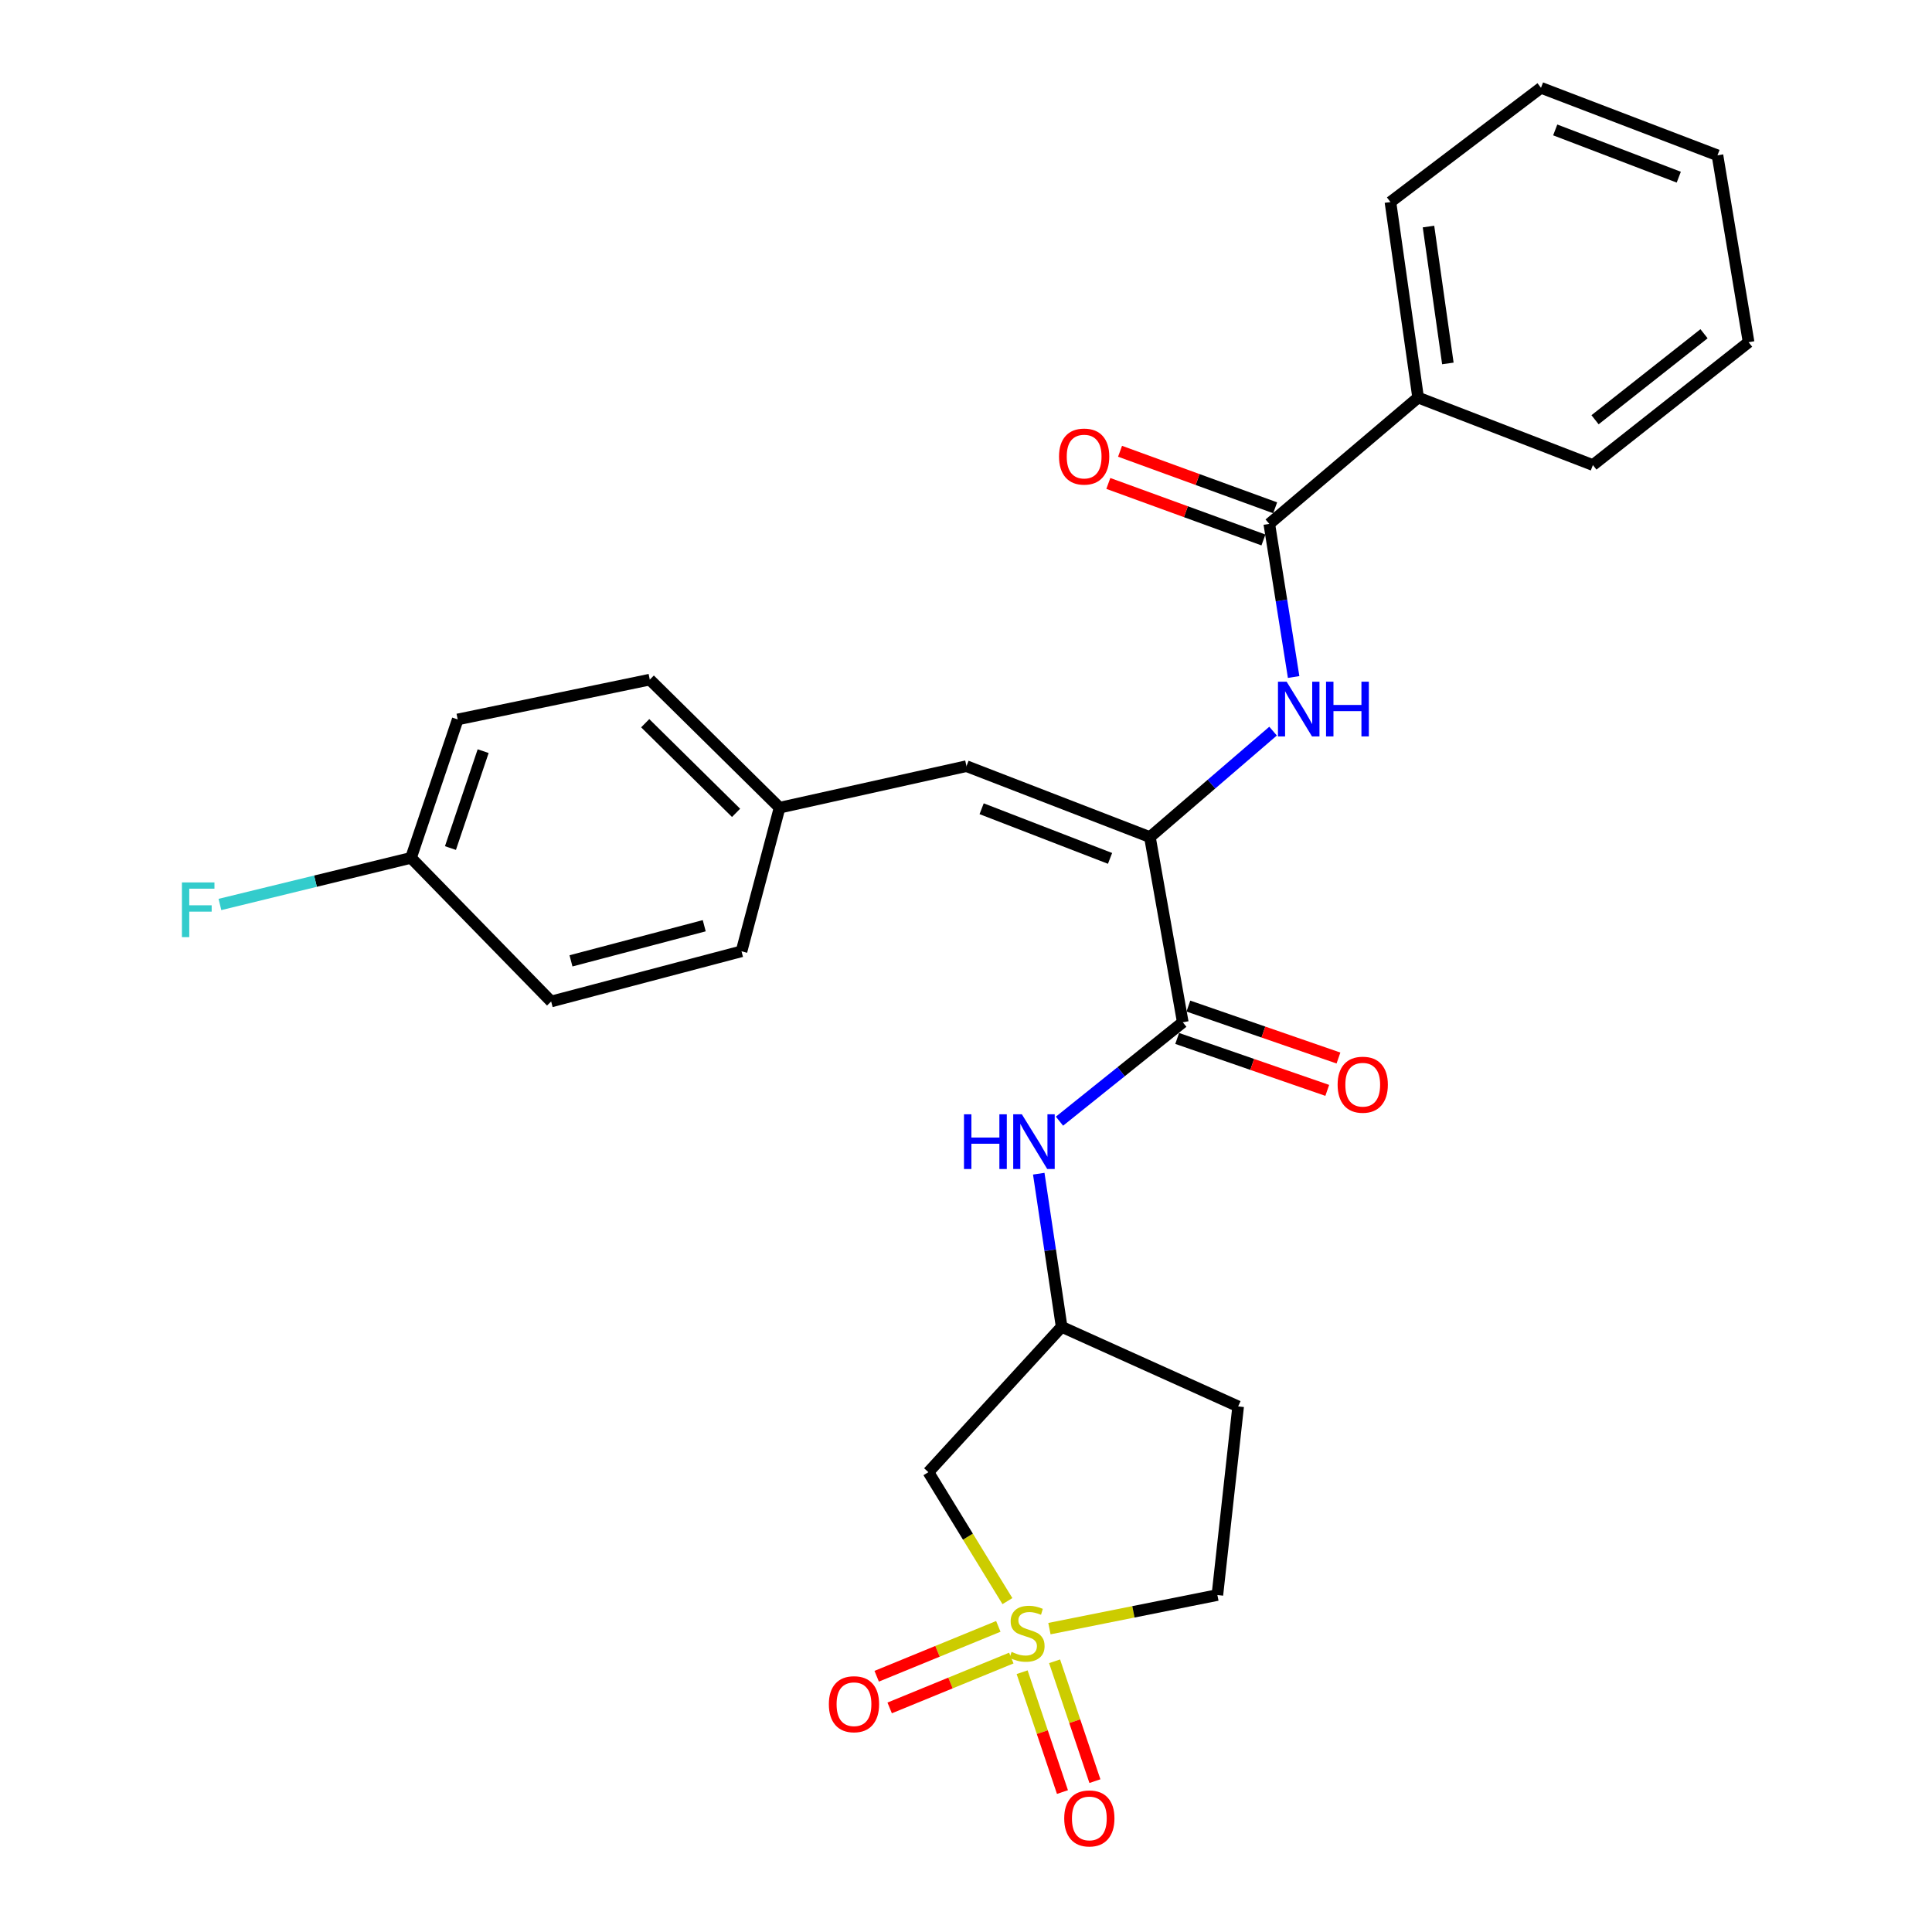 <?xml version='1.0' encoding='iso-8859-1'?>
<svg version='1.1' baseProfile='full'
              xmlns='http://www.w3.org/2000/svg'
                      xmlns:rdkit='http://www.rdkit.org/xml'
                      xmlns:xlink='http://www.w3.org/1999/xlink'
                  xml:space='preserve'
width='1000px' height='1000px' viewBox='0 0 1000 1000'>
<!-- END OF HEADER -->
<rect style='opacity:1.0;fill:#FFFFFF;stroke:none' width='1000' height='1000' x='0' y='0'> </rect>
<path class='bond-0' d='M 521.442,828.734 L 500.991,795.365' style='fill:none;fill-rule:evenodd;stroke:#CCCC00;stroke-width:6px;stroke-linecap:butt;stroke-linejoin:miter;stroke-opacity:1' />
<path class='bond-0' d='M 500.991,795.365 L 480.54,761.997' style='fill:none;fill-rule:evenodd;stroke:#000000;stroke-width:6px;stroke-linecap:butt;stroke-linejoin:miter;stroke-opacity:1' />
<path class='bond-1' d='M 516.732,841.811 L 485.251,854.716' style='fill:none;fill-rule:evenodd;stroke:#CCCC00;stroke-width:6px;stroke-linecap:butt;stroke-linejoin:miter;stroke-opacity:1' />
<path class='bond-1' d='M 485.251,854.716 L 453.77,867.62' style='fill:none;fill-rule:evenodd;stroke:#FF0000;stroke-width:6px;stroke-linecap:butt;stroke-linejoin:miter;stroke-opacity:1' />
<path class='bond-1' d='M 523.454,858.21 L 491.973,871.115' style='fill:none;fill-rule:evenodd;stroke:#CCCC00;stroke-width:6px;stroke-linecap:butt;stroke-linejoin:miter;stroke-opacity:1' />
<path class='bond-1' d='M 491.973,871.115 L 460.492,884.019' style='fill:none;fill-rule:evenodd;stroke:#FF0000;stroke-width:6px;stroke-linecap:butt;stroke-linejoin:miter;stroke-opacity:1' />
<path class='bond-2' d='M 529.051,865.53 L 539.489,896.549' style='fill:none;fill-rule:evenodd;stroke:#CCCC00;stroke-width:6px;stroke-linecap:butt;stroke-linejoin:miter;stroke-opacity:1' />
<path class='bond-2' d='M 539.489,896.549 L 549.926,927.568' style='fill:none;fill-rule:evenodd;stroke:#FF0000;stroke-width:6px;stroke-linecap:butt;stroke-linejoin:miter;stroke-opacity:1' />
<path class='bond-2' d='M 545.849,859.878 L 556.287,890.897' style='fill:none;fill-rule:evenodd;stroke:#CCCC00;stroke-width:6px;stroke-linecap:butt;stroke-linejoin:miter;stroke-opacity:1' />
<path class='bond-2' d='M 556.287,890.897 L 566.724,921.915' style='fill:none;fill-rule:evenodd;stroke:#FF0000;stroke-width:6px;stroke-linecap:butt;stroke-linejoin:miter;stroke-opacity:1' />
<path class='bond-3' d='M 543.185,842.977 L 586.65,834.281' style='fill:none;fill-rule:evenodd;stroke:#CCCC00;stroke-width:6px;stroke-linecap:butt;stroke-linejoin:miter;stroke-opacity:1' />
<path class='bond-3' d='M 586.65,834.281 L 630.115,825.584' style='fill:none;fill-rule:evenodd;stroke:#000000;stroke-width:6px;stroke-linecap:butt;stroke-linejoin:miter;stroke-opacity:1' />
<path class='bond-4' d='M 595.19,433.279 L 612.204,529.123' style='fill:none;fill-rule:evenodd;stroke:#000000;stroke-width:6px;stroke-linecap:butt;stroke-linejoin:miter;stroke-opacity:1' />
<path class='bond-5' d='M 595.19,433.279 L 627.063,405.855' style='fill:none;fill-rule:evenodd;stroke:#000000;stroke-width:6px;stroke-linecap:butt;stroke-linejoin:miter;stroke-opacity:1' />
<path class='bond-5' d='M 627.063,405.855 L 658.937,378.431' style='fill:none;fill-rule:evenodd;stroke:#0000FF;stroke-width:6px;stroke-linecap:butt;stroke-linejoin:miter;stroke-opacity:1' />
<path class='bond-6' d='M 595.19,433.279 L 500.242,396.563' style='fill:none;fill-rule:evenodd;stroke:#000000;stroke-width:6px;stroke-linecap:butt;stroke-linejoin:miter;stroke-opacity:1' />
<path class='bond-6' d='M 574.555,444.302 L 508.092,418.6' style='fill:none;fill-rule:evenodd;stroke:#000000;stroke-width:6px;stroke-linecap:butt;stroke-linejoin:miter;stroke-opacity:1' />
<path class='bond-7' d='M 612.204,529.123 L 580.295,554.722' style='fill:none;fill-rule:evenodd;stroke:#000000;stroke-width:6px;stroke-linecap:butt;stroke-linejoin:miter;stroke-opacity:1' />
<path class='bond-7' d='M 580.295,554.722 L 548.386,580.321' style='fill:none;fill-rule:evenodd;stroke:#0000FF;stroke-width:6px;stroke-linecap:butt;stroke-linejoin:miter;stroke-opacity:1' />
<path class='bond-8' d='M 609.306,537.497 L 648.147,550.94' style='fill:none;fill-rule:evenodd;stroke:#000000;stroke-width:6px;stroke-linecap:butt;stroke-linejoin:miter;stroke-opacity:1' />
<path class='bond-8' d='M 648.147,550.94 L 686.988,564.382' style='fill:none;fill-rule:evenodd;stroke:#FF0000;stroke-width:6px;stroke-linecap:butt;stroke-linejoin:miter;stroke-opacity:1' />
<path class='bond-8' d='M 615.103,520.749 L 653.943,534.191' style='fill:none;fill-rule:evenodd;stroke:#000000;stroke-width:6px;stroke-linecap:butt;stroke-linejoin:miter;stroke-opacity:1' />
<path class='bond-8' d='M 653.943,534.191 L 692.784,547.633' style='fill:none;fill-rule:evenodd;stroke:#FF0000;stroke-width:6px;stroke-linecap:butt;stroke-linejoin:miter;stroke-opacity:1' />
<path class='bond-9' d='M 669.581,350.418 L 663.283,310.789' style='fill:none;fill-rule:evenodd;stroke:#0000FF;stroke-width:6px;stroke-linecap:butt;stroke-linejoin:miter;stroke-opacity:1' />
<path class='bond-9' d='M 663.283,310.789 L 656.985,271.161' style='fill:none;fill-rule:evenodd;stroke:#000000;stroke-width:6px;stroke-linecap:butt;stroke-linejoin:miter;stroke-opacity:1' />
<path class='bond-10' d='M 660.019,262.835 L 619.878,248.206' style='fill:none;fill-rule:evenodd;stroke:#000000;stroke-width:6px;stroke-linecap:butt;stroke-linejoin:miter;stroke-opacity:1' />
<path class='bond-10' d='M 619.878,248.206 L 579.736,233.577' style='fill:none;fill-rule:evenodd;stroke:#FF0000;stroke-width:6px;stroke-linecap:butt;stroke-linejoin:miter;stroke-opacity:1' />
<path class='bond-10' d='M 653.951,279.487 L 613.809,264.858' style='fill:none;fill-rule:evenodd;stroke:#000000;stroke-width:6px;stroke-linecap:butt;stroke-linejoin:miter;stroke-opacity:1' />
<path class='bond-10' d='M 613.809,264.858 L 573.667,250.229' style='fill:none;fill-rule:evenodd;stroke:#FF0000;stroke-width:6px;stroke-linecap:butt;stroke-linejoin:miter;stroke-opacity:1' />
<path class='bond-11' d='M 656.985,271.161 L 734.013,205.781' style='fill:none;fill-rule:evenodd;stroke:#000000;stroke-width:6px;stroke-linecap:butt;stroke-linejoin:miter;stroke-opacity:1' />
<path class='bond-12' d='M 480.54,761.997 L 549.503,686.762' style='fill:none;fill-rule:evenodd;stroke:#000000;stroke-width:6px;stroke-linecap:butt;stroke-linejoin:miter;stroke-opacity:1' />
<path class='bond-13' d='M 500.242,396.563 L 403.513,418.057' style='fill:none;fill-rule:evenodd;stroke:#000000;stroke-width:6px;stroke-linecap:butt;stroke-linejoin:miter;stroke-opacity:1' />
<path class='bond-14' d='M 537.656,607.501 L 543.579,647.131' style='fill:none;fill-rule:evenodd;stroke:#0000FF;stroke-width:6px;stroke-linecap:butt;stroke-linejoin:miter;stroke-opacity:1' />
<path class='bond-14' d='M 543.579,647.131 L 549.503,686.762' style='fill:none;fill-rule:evenodd;stroke:#000000;stroke-width:6px;stroke-linecap:butt;stroke-linejoin:miter;stroke-opacity:1' />
<path class='bond-15' d='M 549.503,686.762 L 640.867,727.958' style='fill:none;fill-rule:evenodd;stroke:#000000;stroke-width:6px;stroke-linecap:butt;stroke-linejoin:miter;stroke-opacity:1' />
<path class='bond-16' d='M 630.115,825.584 L 640.867,727.958' style='fill:none;fill-rule:evenodd;stroke:#000000;stroke-width:6px;stroke-linecap:butt;stroke-linejoin:miter;stroke-opacity:1' />
<path class='bond-17' d='M 734.013,205.781 L 719.686,104.572' style='fill:none;fill-rule:evenodd;stroke:#000000;stroke-width:6px;stroke-linecap:butt;stroke-linejoin:miter;stroke-opacity:1' />
<path class='bond-17' d='M 749.412,188.116 L 739.383,117.269' style='fill:none;fill-rule:evenodd;stroke:#000000;stroke-width:6px;stroke-linecap:butt;stroke-linejoin:miter;stroke-opacity:1' />
<path class='bond-18' d='M 734.013,205.781 L 824.48,240.716' style='fill:none;fill-rule:evenodd;stroke:#000000;stroke-width:6px;stroke-linecap:butt;stroke-linejoin:miter;stroke-opacity:1' />
<path class='bond-19' d='M 403.513,418.057 L 383.81,492.396' style='fill:none;fill-rule:evenodd;stroke:#000000;stroke-width:6px;stroke-linecap:butt;stroke-linejoin:miter;stroke-opacity:1' />
<path class='bond-20' d='M 403.513,418.057 L 336.332,351.772' style='fill:none;fill-rule:evenodd;stroke:#000000;stroke-width:6px;stroke-linecap:butt;stroke-linejoin:miter;stroke-opacity:1' />
<path class='bond-20' d='M 380.988,420.73 L 333.961,374.331' style='fill:none;fill-rule:evenodd;stroke:#000000;stroke-width:6px;stroke-linecap:butt;stroke-linejoin:miter;stroke-opacity:1' />
<path class='bond-21' d='M 212.731,444.031 L 236.914,372.38' style='fill:none;fill-rule:evenodd;stroke:#000000;stroke-width:6px;stroke-linecap:butt;stroke-linejoin:miter;stroke-opacity:1' />
<path class='bond-21' d='M 233.151,438.951 L 250.079,388.795' style='fill:none;fill-rule:evenodd;stroke:#000000;stroke-width:6px;stroke-linecap:butt;stroke-linejoin:miter;stroke-opacity:1' />
<path class='bond-22' d='M 212.731,444.031 L 163.284,456.094' style='fill:none;fill-rule:evenodd;stroke:#000000;stroke-width:6px;stroke-linecap:butt;stroke-linejoin:miter;stroke-opacity:1' />
<path class='bond-22' d='M 163.284,456.094 L 113.836,468.156' style='fill:none;fill-rule:evenodd;stroke:#33CCCC;stroke-width:6px;stroke-linecap:butt;stroke-linejoin:miter;stroke-opacity:1' />
<path class='bond-23' d='M 212.731,444.031 L 285.279,518.371' style='fill:none;fill-rule:evenodd;stroke:#000000;stroke-width:6px;stroke-linecap:butt;stroke-linejoin:miter;stroke-opacity:1' />
<path class='bond-24' d='M 383.81,492.396 L 285.279,518.371' style='fill:none;fill-rule:evenodd;stroke:#000000;stroke-width:6px;stroke-linecap:butt;stroke-linejoin:miter;stroke-opacity:1' />
<path class='bond-24' d='M 364.513,479.155 L 295.541,497.337' style='fill:none;fill-rule:evenodd;stroke:#000000;stroke-width:6px;stroke-linecap:butt;stroke-linejoin:miter;stroke-opacity:1' />
<path class='bond-25' d='M 336.332,351.772 L 236.914,372.38' style='fill:none;fill-rule:evenodd;stroke:#000000;stroke-width:6px;stroke-linecap:butt;stroke-linejoin:miter;stroke-opacity:1' />
<path class='bond-26' d='M 719.686,104.572 L 797.61,45.455' style='fill:none;fill-rule:evenodd;stroke:#000000;stroke-width:6px;stroke-linecap:butt;stroke-linejoin:miter;stroke-opacity:1' />
<path class='bond-27' d='M 824.48,240.716 L 905.072,177.119' style='fill:none;fill-rule:evenodd;stroke:#000000;stroke-width:6px;stroke-linecap:butt;stroke-linejoin:miter;stroke-opacity:1' />
<path class='bond-27' d='M 825.59,217.263 L 882.004,172.745' style='fill:none;fill-rule:evenodd;stroke:#000000;stroke-width:6px;stroke-linecap:butt;stroke-linejoin:miter;stroke-opacity:1' />
<path class='bond-28' d='M 797.61,45.455 L 888.963,80.389' style='fill:none;fill-rule:evenodd;stroke:#000000;stroke-width:6px;stroke-linecap:butt;stroke-linejoin:miter;stroke-opacity:1' />
<path class='bond-28' d='M 804.982,67.249 L 868.93,91.703' style='fill:none;fill-rule:evenodd;stroke:#000000;stroke-width:6px;stroke-linecap:butt;stroke-linejoin:miter;stroke-opacity:1' />
<path class='bond-29' d='M 905.072,177.119 L 888.963,80.389' style='fill:none;fill-rule:evenodd;stroke:#000000;stroke-width:6px;stroke-linecap:butt;stroke-linejoin:miter;stroke-opacity:1' />
<path  class='atom-0' d='M 523.593 855.016
Q 523.913 855.136, 525.233 855.696
Q 526.553 856.256, 527.993 856.616
Q 529.473 856.936, 530.913 856.936
Q 533.593 856.936, 535.153 855.656
Q 536.713 854.336, 536.713 852.056
Q 536.713 850.496, 535.913 849.536
Q 535.153 848.576, 533.953 848.056
Q 532.753 847.536, 530.753 846.936
Q 528.233 846.176, 526.713 845.456
Q 525.233 844.736, 524.153 843.216
Q 523.113 841.696, 523.113 839.136
Q 523.113 835.576, 525.513 833.376
Q 527.953 831.176, 532.753 831.176
Q 536.033 831.176, 539.753 832.736
L 538.833 835.816
Q 535.433 834.416, 532.873 834.416
Q 530.113 834.416, 528.593 835.576
Q 527.073 836.696, 527.113 838.656
Q 527.113 840.176, 527.873 841.096
Q 528.673 842.016, 529.793 842.536
Q 530.953 843.056, 532.873 843.656
Q 535.433 844.456, 536.953 845.256
Q 538.473 846.056, 539.553 847.696
Q 540.673 849.296, 540.673 852.056
Q 540.673 855.976, 538.033 858.096
Q 535.433 860.176, 531.073 860.176
Q 528.553 860.176, 526.633 859.616
Q 524.753 859.096, 522.513 858.176
L 523.593 855.016
' fill='#CCCC00'/>
<path  class='atom-3' d='M 665.957 352.844
L 675.237 367.844
Q 676.157 369.324, 677.637 372.004
Q 679.117 374.684, 679.197 374.844
L 679.197 352.844
L 682.957 352.844
L 682.957 381.164
L 679.077 381.164
L 669.117 364.764
Q 667.957 362.844, 666.717 360.644
Q 665.517 358.444, 665.157 357.764
L 665.157 381.164
L 661.477 381.164
L 661.477 352.844
L 665.957 352.844
' fill='#0000FF'/>
<path  class='atom-3' d='M 686.357 352.844
L 690.197 352.844
L 690.197 364.884
L 704.677 364.884
L 704.677 352.844
L 708.517 352.844
L 708.517 381.164
L 704.677 381.164
L 704.677 368.084
L 690.197 368.084
L 690.197 381.164
L 686.357 381.164
L 686.357 352.844
' fill='#0000FF'/>
<path  class='atom-7' d='M 498.957 576.758
L 502.797 576.758
L 502.797 588.798
L 517.277 588.798
L 517.277 576.758
L 521.117 576.758
L 521.117 605.078
L 517.277 605.078
L 517.277 591.998
L 502.797 591.998
L 502.797 605.078
L 498.957 605.078
L 498.957 576.758
' fill='#0000FF'/>
<path  class='atom-7' d='M 528.917 576.758
L 538.197 591.758
Q 539.117 593.238, 540.597 595.918
Q 542.077 598.598, 542.157 598.758
L 542.157 576.758
L 545.917 576.758
L 545.917 605.078
L 542.037 605.078
L 532.077 588.678
Q 530.917 586.758, 529.677 584.558
Q 528.477 582.358, 528.117 581.678
L 528.117 605.078
L 524.437 605.078
L 524.437 576.758
L 528.917 576.758
' fill='#0000FF'/>
<path  class='atom-8' d='M 429.021 882.093
Q 429.021 875.293, 432.381 871.493
Q 435.741 867.693, 442.021 867.693
Q 448.301 867.693, 451.661 871.493
Q 455.021 875.293, 455.021 882.093
Q 455.021 888.973, 451.621 892.893
Q 448.221 896.773, 442.021 896.773
Q 435.781 896.773, 432.381 892.893
Q 429.021 889.013, 429.021 882.093
M 442.021 893.573
Q 446.341 893.573, 448.661 890.693
Q 451.021 887.773, 451.021 882.093
Q 451.021 876.533, 448.661 873.733
Q 446.341 870.893, 442.021 870.893
Q 437.701 870.893, 435.341 873.693
Q 433.021 876.493, 433.021 882.093
Q 433.021 887.813, 435.341 890.693
Q 437.701 893.573, 442.021 893.573
' fill='#FF0000'/>
<path  class='atom-9' d='M 550.839 941.21
Q 550.839 934.41, 554.199 930.61
Q 557.559 926.81, 563.839 926.81
Q 570.119 926.81, 573.479 930.61
Q 576.839 934.41, 576.839 941.21
Q 576.839 948.09, 573.439 952.01
Q 570.039 955.89, 563.839 955.89
Q 557.599 955.89, 554.199 952.01
Q 550.839 948.13, 550.839 941.21
M 563.839 952.69
Q 568.159 952.69, 570.479 949.81
Q 572.839 946.89, 572.839 941.21
Q 572.839 935.65, 570.479 932.85
Q 568.159 930.01, 563.839 930.01
Q 559.519 930.01, 557.159 932.81
Q 554.839 935.61, 554.839 941.21
Q 554.839 946.93, 557.159 949.81
Q 559.519 952.69, 563.839 952.69
' fill='#FF0000'/>
<path  class='atom-12' d='M 692.35 561.44
Q 692.35 554.64, 695.71 550.84
Q 699.07 547.04, 705.35 547.04
Q 711.63 547.04, 714.99 550.84
Q 718.35 554.64, 718.35 561.44
Q 718.35 568.32, 714.95 572.24
Q 711.55 576.12, 705.35 576.12
Q 699.11 576.12, 695.71 572.24
Q 692.35 568.36, 692.35 561.44
M 705.35 572.92
Q 709.67 572.92, 711.99 570.04
Q 714.35 567.12, 714.35 561.44
Q 714.35 555.88, 711.99 553.08
Q 709.67 550.24, 705.35 550.24
Q 701.03 550.24, 698.67 553.04
Q 696.35 555.84, 696.35 561.44
Q 696.35 567.16, 698.67 570.04
Q 701.03 572.92, 705.35 572.92
' fill='#FF0000'/>
<path  class='atom-13' d='M 548.151 236.316
Q 548.151 229.516, 551.511 225.716
Q 554.871 221.916, 561.151 221.916
Q 567.431 221.916, 570.791 225.716
Q 574.151 229.516, 574.151 236.316
Q 574.151 243.196, 570.751 247.116
Q 567.351 250.996, 561.151 250.996
Q 554.911 250.996, 551.511 247.116
Q 548.151 243.236, 548.151 236.316
M 561.151 247.796
Q 565.471 247.796, 567.791 244.916
Q 570.151 241.996, 570.151 236.316
Q 570.151 230.756, 567.791 227.956
Q 565.471 225.116, 561.151 225.116
Q 556.831 225.116, 554.471 227.916
Q 552.151 230.716, 552.151 236.316
Q 552.151 242.036, 554.471 244.916
Q 556.831 247.796, 561.151 247.796
' fill='#FF0000'/>
<path  class='atom-18' d='M 94.161 456.742
L 111.001 456.742
L 111.001 459.982
L 97.961 459.982
L 97.961 468.582
L 109.561 468.582
L 109.561 471.862
L 97.961 471.862
L 97.961 485.062
L 94.161 485.062
L 94.161 456.742
' fill='#33CCCC'/>
</svg>
